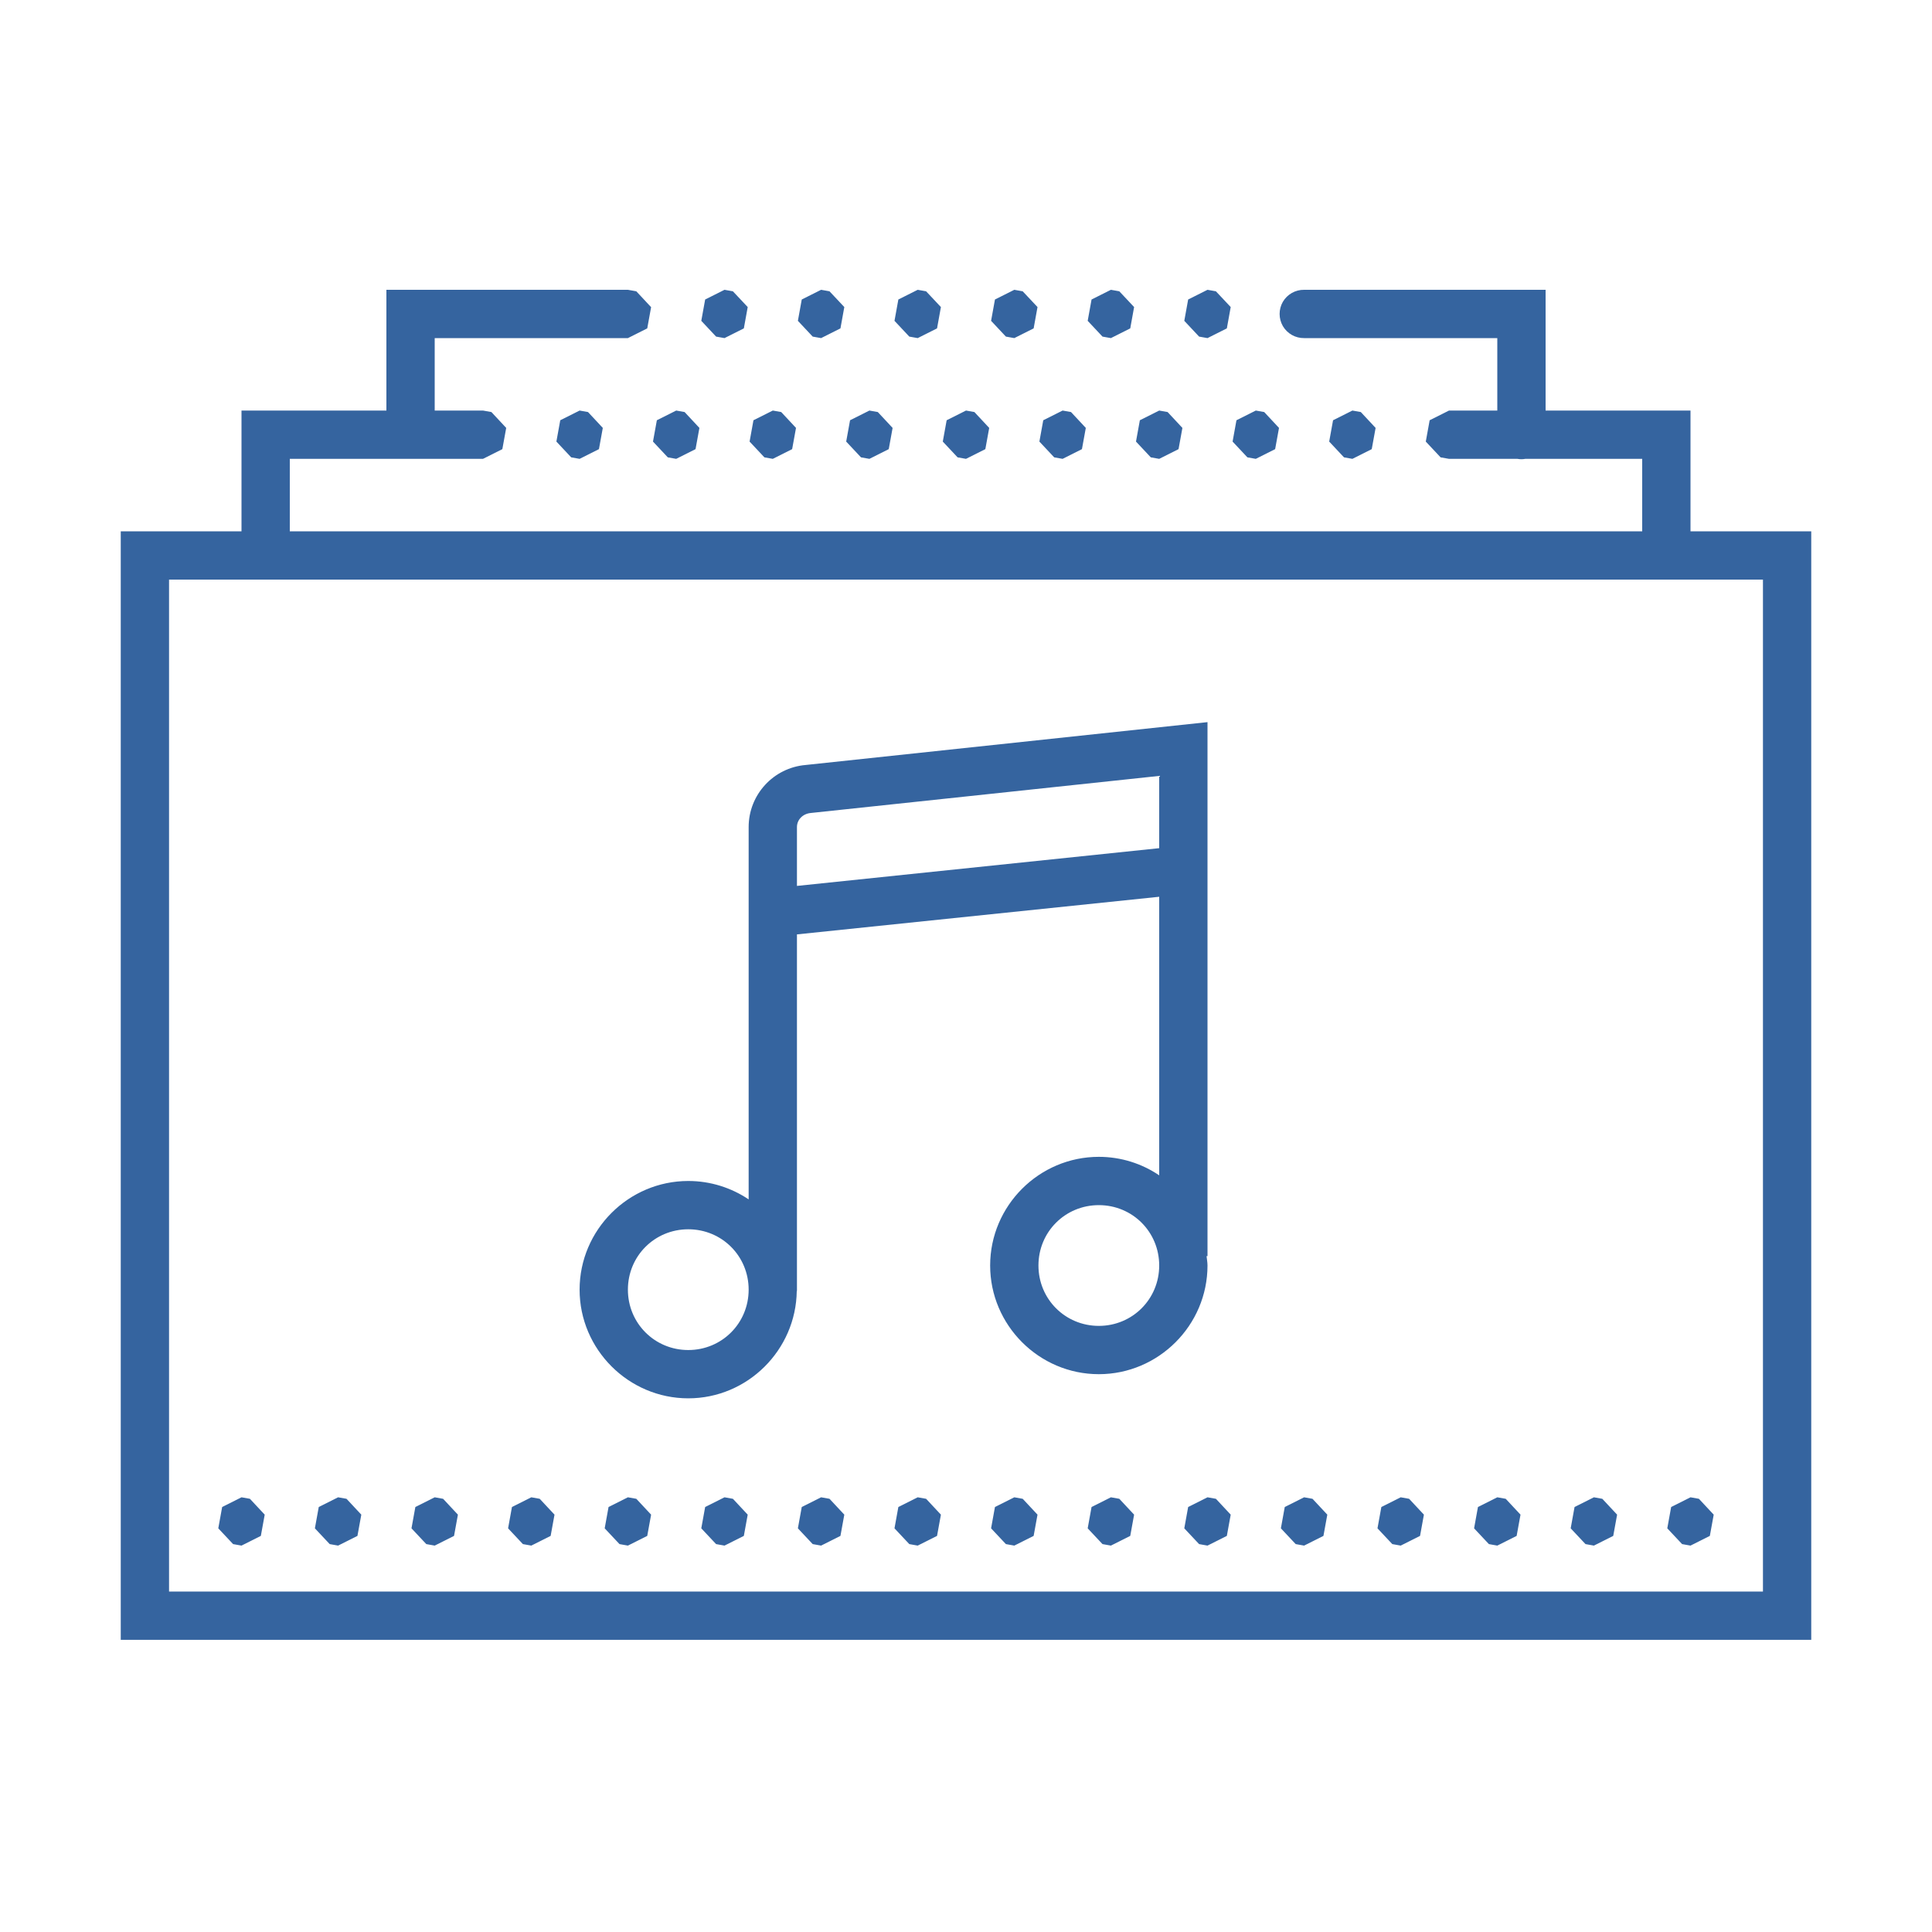 <svg xmlns="http://www.w3.org/2000/svg" xmlns:xlink="http://www.w3.org/1999/xlink" width="80pt" height="80pt" viewBox="0 0 80 80"><g id="surface14579960"><path style=" stroke:none;fill-rule:nonzero;fill:rgb(20.784%,39.216%,62.353%);fill-opacity:1;" d="M 16 12 L 16 17 L 10 17 L 10 22 L 5 22 L 5 67.902 L 75 67.902 L 75 22 L 70 22 L 70 17 L 64 17 L 64 12 L 54 12 C 53.641 11.996 53.305 12.184 53.121 12.496 C 52.941 12.809 52.941 13.191 53.121 13.504 C 53.305 13.816 53.641 14.004 54 14 L 62 14 L 62 17 L 60 17 L 59.199 17.402 L 59.039 18.285 L 59.652 18.938 L 60 19 L 62.832 19 C 62.941 19.02 63.051 19.02 63.16 19 L 68 19 L 68 22 L 12 22 L 12 19 L 20 19 L 20.801 18.598 L 20.961 17.719 L 20.348 17.062 L 20 17 L 18 17 L 18 14 L 26 14 L 26.801 13.598 L 26.961 12.719 L 26.348 12.062 L 26 12 Z M 30 12 L 29.199 12.402 L 29.039 13.285 L 29.652 13.938 L 30 14 L 30.801 13.598 L 30.961 12.715 L 30.348 12.062 Z M 34 12 L 33.199 12.402 L 33.039 13.285 L 33.652 13.938 L 34 14 L 34.801 13.598 L 34.961 12.715 L 34.348 12.062 Z M 38 12 L 37.199 12.402 L 37.039 13.285 L 37.652 13.938 L 38 14 L 38.801 13.598 L 38.961 12.715 L 38.348 12.062 Z M 42 12 L 41.199 12.402 L 41.039 13.285 L 41.652 13.938 L 42 14 L 42.801 13.598 L 42.961 12.715 L 42.348 12.062 Z M 46 12 L 45.199 12.402 L 45.039 13.285 L 45.652 13.938 L 46 14 L 46.801 13.598 L 46.961 12.715 L 46.348 12.062 Z M 50 12 L 49.199 12.402 L 49.039 13.285 L 49.652 13.938 L 50 14 L 50.801 13.598 L 50.961 12.715 L 50.348 12.062 Z M 24 17 L 23.199 17.402 L 23.039 18.285 L 23.652 18.938 L 24 19 L 24.801 18.598 L 24.961 17.719 L 24.348 17.062 Z M 28 17 L 27.199 17.402 L 27.039 18.285 L 27.652 18.938 L 28 19 L 28.801 18.598 L 28.961 17.719 L 28.348 17.062 Z M 32 17 L 31.199 17.402 L 31.039 18.285 L 31.652 18.938 L 32 19 L 32.801 18.598 L 32.961 17.719 L 32.348 17.062 Z M 36 17 L 35.199 17.402 L 35.039 18.285 L 35.652 18.938 L 36 19 L 36.801 18.598 L 36.961 17.719 L 36.348 17.062 Z M 40 17 L 39.199 17.402 L 39.039 18.285 L 39.652 18.938 L 40 19 L 40.801 18.598 L 40.961 17.719 L 40.348 17.062 Z M 44 17 L 43.199 17.402 L 43.039 18.285 L 43.652 18.938 L 44 19 L 44.801 18.598 L 44.961 17.719 L 44.348 17.062 Z M 48 17 L 47.199 17.402 L 47.039 18.285 L 47.652 18.938 L 48 19 L 48.801 18.598 L 48.961 17.719 L 48.348 17.062 Z M 52 17 L 51.199 17.402 L 51.039 18.285 L 51.652 18.938 L 52 19 L 52.801 18.598 L 52.961 17.719 L 52.348 17.062 Z M 56 17 L 55.199 17.402 L 55.039 18.285 L 55.652 18.938 L 56 19 L 56.801 18.598 L 56.961 17.719 L 56.348 17.062 Z M 7 24 L 73 24 L 73 65.902 L 7 65.902 Z M 50 29.902 L 33.363 31.676 C 32.027 31.789 31 32.906 31 34.246 L 31 49.664 C 30.285 49.184 29.422 48.902 28.5 48.902 C 26.027 48.902 24 50.926 24 53.402 C 24 55.875 26.027 57.902 28.5 57.902 C 30.953 57.902 32.961 55.902 32.992 53.457 L 33 53.457 L 33 38.691 L 48 37.133 L 48 48.668 C 47.285 48.184 46.422 47.902 45.5 47.902 C 43.027 47.902 41 49.926 41 52.402 C 41 54.875 43.027 56.902 45.5 56.902 C 47.973 56.902 50 54.875 50 52.402 C 50 52.266 49.973 52.141 49.961 52.012 L 50 52.012 Z M 48 32.129 L 48 35.121 L 33 36.684 L 33 34.246 C 33 33.949 33.234 33.695 33.574 33.664 Z M 45.5 49.902 C 46.891 49.902 48 51.008 48 52.402 C 48 53.793 46.891 54.902 45.5 54.902 C 44.109 54.902 43 53.793 43 52.402 C 43 51.008 44.109 49.902 45.5 49.902 Z M 28.5 50.902 C 29.891 50.902 31 52.008 31 53.402 C 31 54.793 29.891 55.902 28.5 55.902 C 27.109 55.902 26 54.793 26 53.402 C 26 52.008 27.109 50.902 28.5 50.902 Z M 10 62 L 9.199 62.402 L 9.039 63.285 L 9.652 63.938 L 10 64 L 10.801 63.598 L 10.961 62.719 L 10.348 62.062 Z M 14 62 L 13.199 62.402 L 13.039 63.285 L 13.652 63.938 L 14 64 L 14.801 63.598 L 14.961 62.719 L 14.348 62.062 Z M 18 62 L 17.199 62.402 L 17.039 63.285 L 17.652 63.938 L 18 64 L 18.801 63.598 L 18.961 62.719 L 18.348 62.062 Z M 22 62 L 21.199 62.402 L 21.039 63.285 L 21.652 63.938 L 22 64 L 22.801 63.598 L 22.961 62.719 L 22.348 62.062 Z M 26 62 L 25.199 62.402 L 25.039 63.285 L 25.652 63.938 L 26 64 L 26.801 63.598 L 26.961 62.719 L 26.348 62.062 Z M 30 62 L 29.199 62.402 L 29.039 63.285 L 29.652 63.938 L 30 64 L 30.801 63.598 L 30.961 62.719 L 30.348 62.062 Z M 34 62 L 33.199 62.402 L 33.039 63.285 L 33.652 63.938 L 34 64 L 34.801 63.598 L 34.961 62.719 L 34.348 62.062 Z M 38 62 L 37.199 62.402 L 37.039 63.285 L 37.652 63.938 L 38 64 L 38.801 63.598 L 38.961 62.719 L 38.348 62.062 Z M 42 62 L 41.199 62.402 L 41.039 63.285 L 41.652 63.938 L 42 64 L 42.801 63.598 L 42.961 62.719 L 42.348 62.062 Z M 46 62 L 45.199 62.402 L 45.039 63.285 L 45.652 63.938 L 46 64 L 46.801 63.598 L 46.961 62.719 L 46.348 62.062 Z M 50 62 L 49.199 62.402 L 49.039 63.285 L 49.652 63.938 L 50 64 L 50.801 63.598 L 50.961 62.719 L 50.348 62.062 Z M 54 62 L 53.199 62.402 L 53.039 63.285 L 53.652 63.938 L 54 64 L 54.801 63.598 L 54.961 62.719 L 54.348 62.062 Z M 58 62 L 57.199 62.402 L 57.039 63.285 L 57.652 63.938 L 58 64 L 58.801 63.598 L 58.961 62.719 L 58.348 62.062 Z M 62 62 L 61.199 62.402 L 61.039 63.285 L 61.652 63.938 L 62 64 L 62.801 63.598 L 62.961 62.719 L 62.348 62.062 Z M 66 62 L 65.199 62.402 L 65.039 63.285 L 65.652 63.938 L 66 64 L 66.801 63.598 L 66.961 62.719 L 66.348 62.062 Z M 70 62 L 69.199 62.402 L 69.039 63.285 L 69.652 63.938 L 70 64 L 70.801 63.598 L 70.961 62.719 L 70.348 62.062 Z M 70 62 "></path></g></svg>